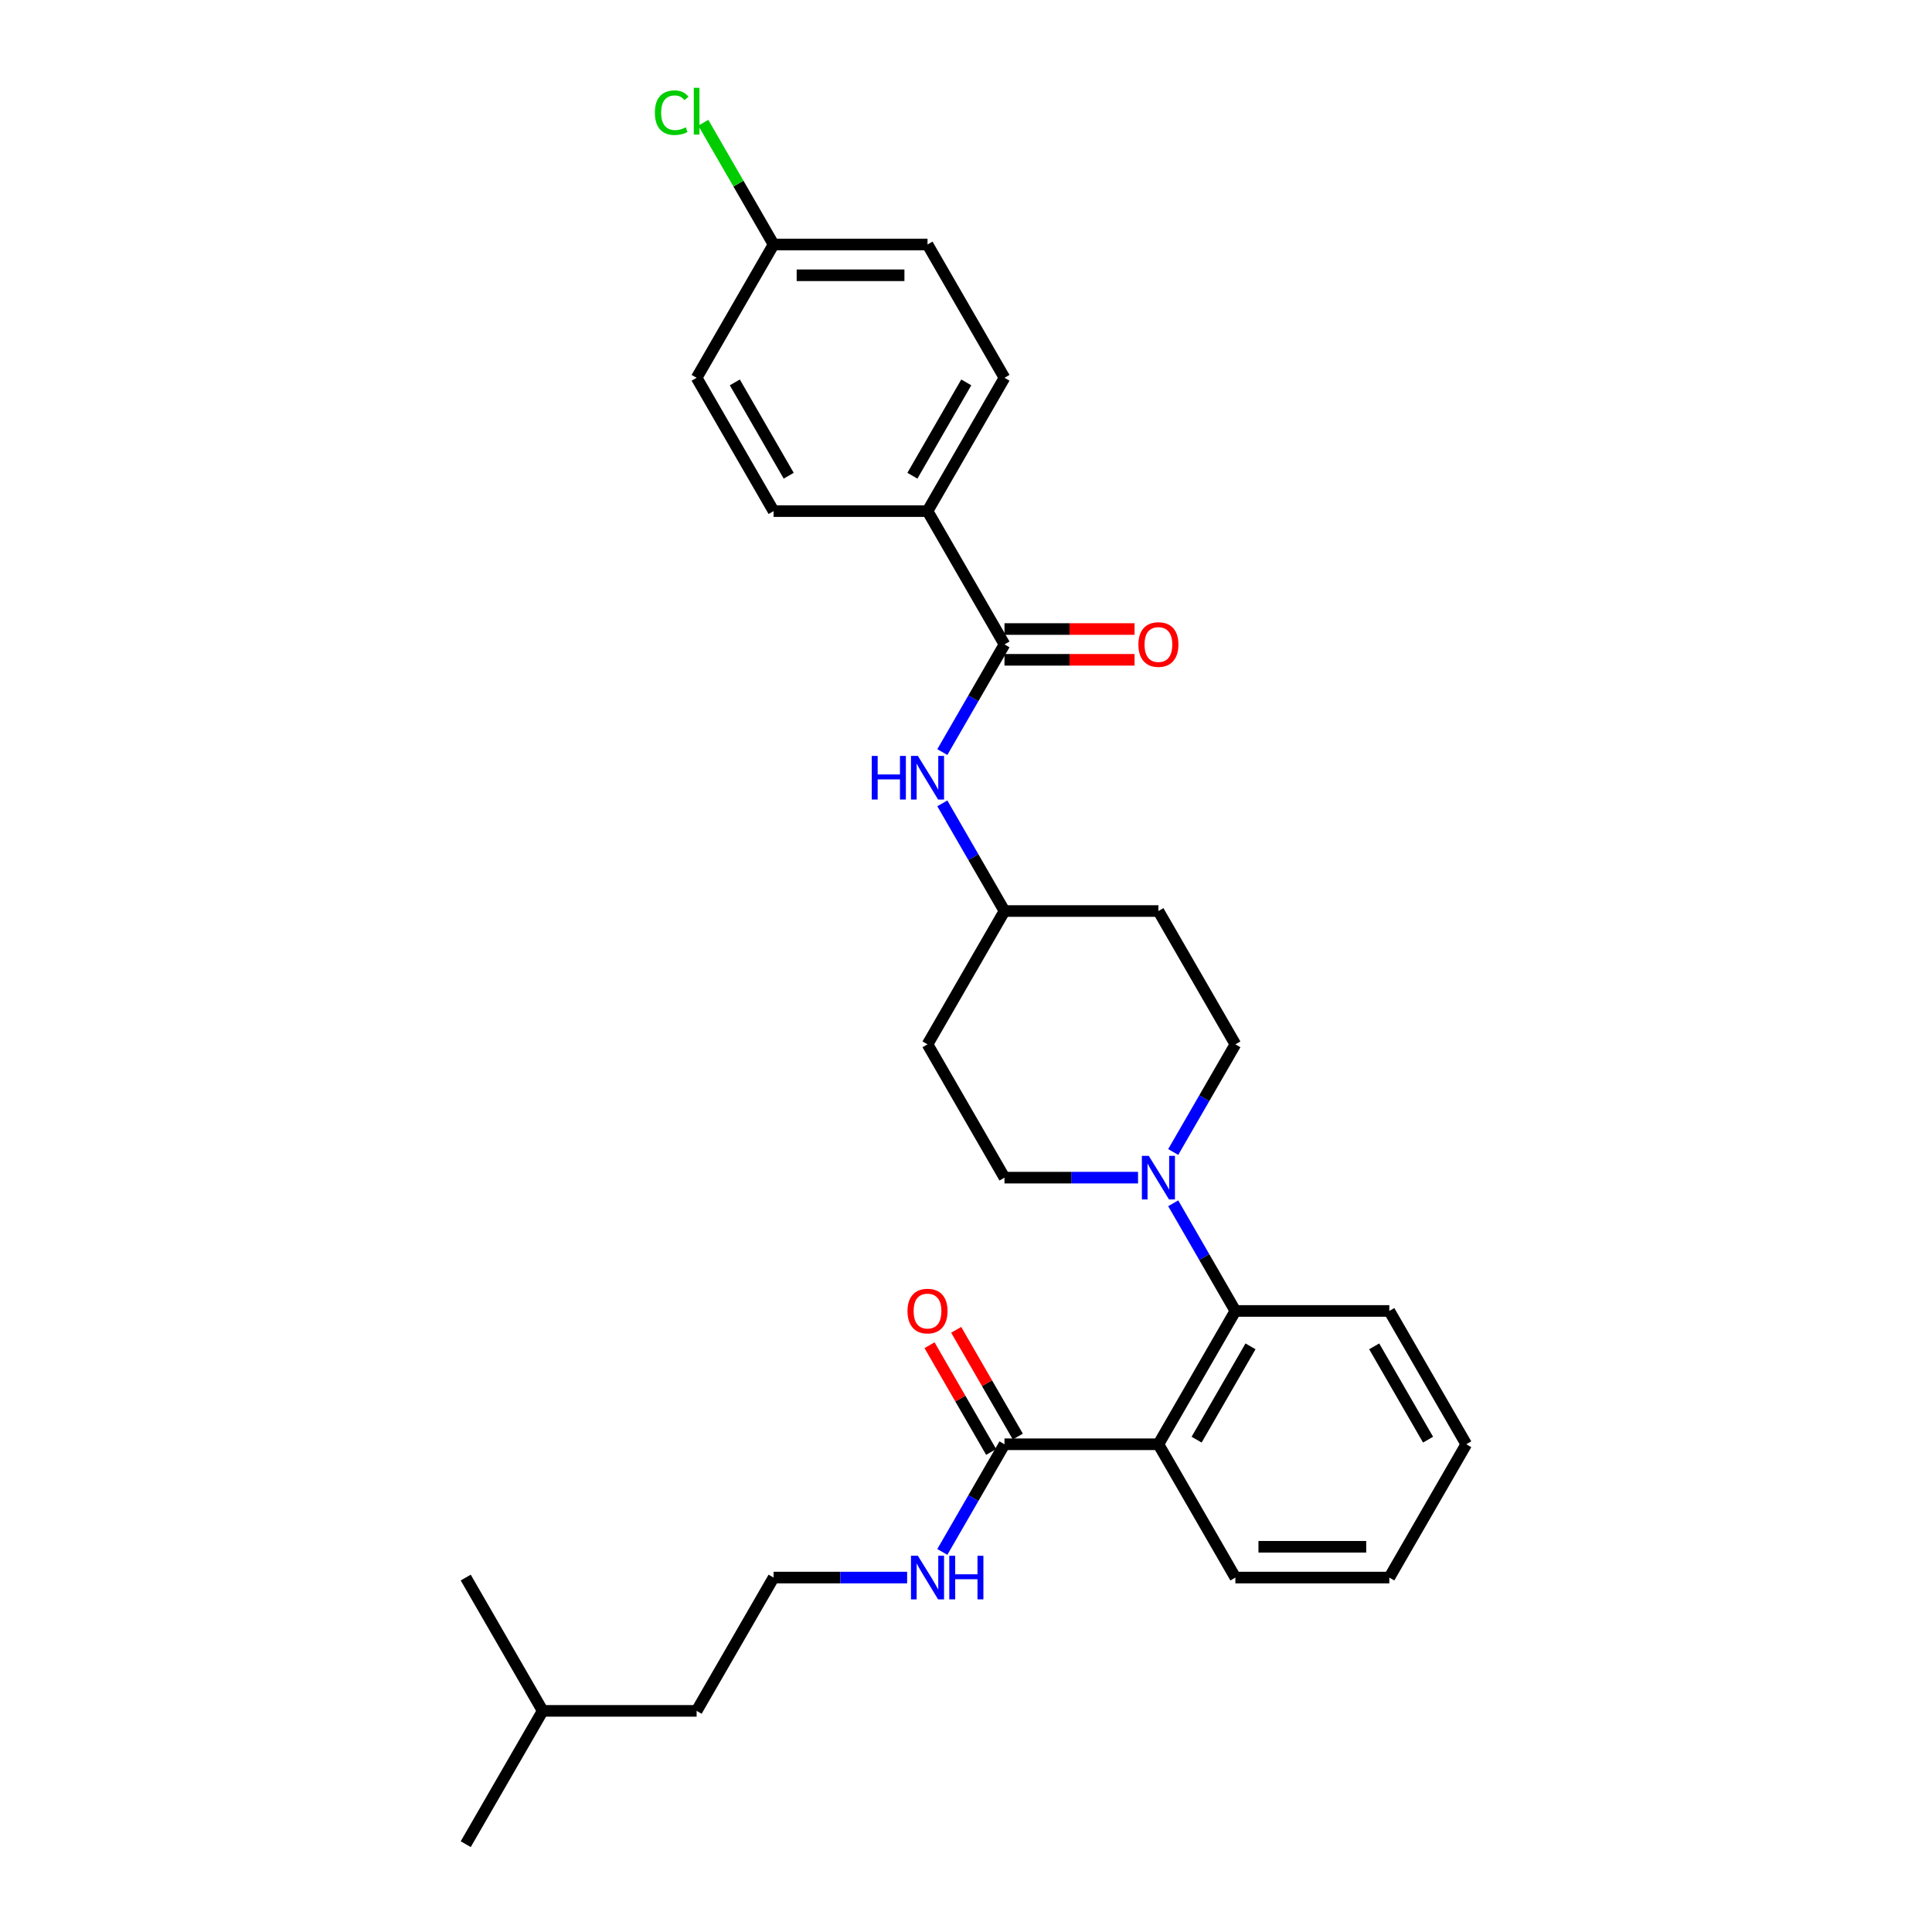<?xml version='1.0' encoding='iso-8859-1'?>
<svg version='1.1' baseProfile='full'
              xmlns='http://www.w3.org/2000/svg'
                      xmlns:rdkit='http://www.rdkit.org/xml'
                      xmlns:xlink='http://www.w3.org/1999/xlink'
                  xml:space='preserve'
width='1000px' height='1000px' viewBox='0 0 1000 1000'>
<!-- END OF HEADER -->
<rect style='opacity:1.0;fill:#FFFFFF;stroke:none' width='1000' height='1000' x='0' y='0'> </rect>
<path class='bond-0' d='M 480.082,264.548 L 519.919,195.549' style='fill:none;fill-rule:evenodd;stroke:#000000;stroke-width:6px;stroke-linecap:butt;stroke-linejoin:miter;stroke-opacity:1' />
<path class='bond-0' d='M 472.257,246.231 L 500.143,197.931' style='fill:none;fill-rule:evenodd;stroke:#000000;stroke-width:6px;stroke-linecap:butt;stroke-linejoin:miter;stroke-opacity:1' />
<path class='bond-1' d='M 480.082,264.548 L 400.407,264.548' style='fill:none;fill-rule:evenodd;stroke:#000000;stroke-width:6px;stroke-linecap:butt;stroke-linejoin:miter;stroke-opacity:1' />
<path class='bond-2' d='M 480.082,264.548 L 519.919,333.548' style='fill:none;fill-rule:evenodd;stroke:#000000;stroke-width:6px;stroke-linecap:butt;stroke-linejoin:miter;stroke-opacity:1' />
<path class='bond-3' d='M 487.745,389.274 L 503.832,361.411' style='fill:none;fill-rule:evenodd;stroke:#0000FF;stroke-width:6px;stroke-linecap:butt;stroke-linejoin:miter;stroke-opacity:1' />
<path class='bond-3' d='M 503.832,361.411 L 519.919,333.548' style='fill:none;fill-rule:evenodd;stroke:#000000;stroke-width:6px;stroke-linecap:butt;stroke-linejoin:miter;stroke-opacity:1' />
<path class='bond-4' d='M 487.745,415.821 L 503.832,443.684' style='fill:none;fill-rule:evenodd;stroke:#0000FF;stroke-width:6px;stroke-linecap:butt;stroke-linejoin:miter;stroke-opacity:1' />
<path class='bond-4' d='M 503.832,443.684 L 519.919,471.547' style='fill:none;fill-rule:evenodd;stroke:#000000;stroke-width:6px;stroke-linecap:butt;stroke-linejoin:miter;stroke-opacity:1' />
<path class='bond-5' d='M 519.919,341.515 L 553.581,341.515' style='fill:none;fill-rule:evenodd;stroke:#000000;stroke-width:6px;stroke-linecap:butt;stroke-linejoin:miter;stroke-opacity:1' />
<path class='bond-5' d='M 553.581,341.515 L 587.243,341.515' style='fill:none;fill-rule:evenodd;stroke:#FF0000;stroke-width:6px;stroke-linecap:butt;stroke-linejoin:miter;stroke-opacity:1' />
<path class='bond-5' d='M 519.919,325.581 L 553.581,325.581' style='fill:none;fill-rule:evenodd;stroke:#000000;stroke-width:6px;stroke-linecap:butt;stroke-linejoin:miter;stroke-opacity:1' />
<path class='bond-5' d='M 553.581,325.581 L 587.243,325.581' style='fill:none;fill-rule:evenodd;stroke:#FF0000;stroke-width:6px;stroke-linecap:butt;stroke-linejoin:miter;stroke-opacity:1' />
<path class='bond-6' d='M 519.919,195.549 L 480.082,126.549' style='fill:none;fill-rule:evenodd;stroke:#000000;stroke-width:6px;stroke-linecap:butt;stroke-linejoin:miter;stroke-opacity:1' />
<path class='bond-7' d='M 400.407,816.546 L 360.57,885.546' style='fill:none;fill-rule:evenodd;stroke:#000000;stroke-width:6px;stroke-linecap:butt;stroke-linejoin:miter;stroke-opacity:1' />
<path class='bond-8' d='M 400.407,816.546 L 434.97,816.546' style='fill:none;fill-rule:evenodd;stroke:#000000;stroke-width:6px;stroke-linecap:butt;stroke-linejoin:miter;stroke-opacity:1' />
<path class='bond-8' d='M 434.97,816.546 L 469.533,816.546' style='fill:none;fill-rule:evenodd;stroke:#0000FF;stroke-width:6px;stroke-linecap:butt;stroke-linejoin:miter;stroke-opacity:1' />
<path class='bond-9' d='M 519.919,747.546 L 503.832,775.409' style='fill:none;fill-rule:evenodd;stroke:#000000;stroke-width:6px;stroke-linecap:butt;stroke-linejoin:miter;stroke-opacity:1' />
<path class='bond-9' d='M 503.832,775.409 L 487.745,803.272' style='fill:none;fill-rule:evenodd;stroke:#0000FF;stroke-width:6px;stroke-linecap:butt;stroke-linejoin:miter;stroke-opacity:1' />
<path class='bond-10' d='M 526.818,743.563 L 510.87,715.939' style='fill:none;fill-rule:evenodd;stroke:#000000;stroke-width:6px;stroke-linecap:butt;stroke-linejoin:miter;stroke-opacity:1' />
<path class='bond-10' d='M 510.87,715.939 L 494.921,688.315' style='fill:none;fill-rule:evenodd;stroke:#FF0000;stroke-width:6px;stroke-linecap:butt;stroke-linejoin:miter;stroke-opacity:1' />
<path class='bond-10' d='M 513.019,751.53 L 497.07,723.906' style='fill:none;fill-rule:evenodd;stroke:#000000;stroke-width:6px;stroke-linecap:butt;stroke-linejoin:miter;stroke-opacity:1' />
<path class='bond-10' d='M 497.07,723.906 L 481.121,696.282' style='fill:none;fill-rule:evenodd;stroke:#FF0000;stroke-width:6px;stroke-linecap:butt;stroke-linejoin:miter;stroke-opacity:1' />
<path class='bond-11' d='M 519.919,747.546 L 599.593,747.546' style='fill:none;fill-rule:evenodd;stroke:#000000;stroke-width:6px;stroke-linecap:butt;stroke-linejoin:miter;stroke-opacity:1' />
<path class='bond-12' d='M 280.896,885.546 L 360.57,885.546' style='fill:none;fill-rule:evenodd;stroke:#000000;stroke-width:6px;stroke-linecap:butt;stroke-linejoin:miter;stroke-opacity:1' />
<path class='bond-13' d='M 280.896,885.546 L 241.059,954.545' style='fill:none;fill-rule:evenodd;stroke:#000000;stroke-width:6px;stroke-linecap:butt;stroke-linejoin:miter;stroke-opacity:1' />
<path class='bond-14' d='M 280.896,885.546 L 241.059,816.546' style='fill:none;fill-rule:evenodd;stroke:#000000;stroke-width:6px;stroke-linecap:butt;stroke-linejoin:miter;stroke-opacity:1' />
<path class='bond-15' d='M 589.044,609.547 L 554.481,609.547' style='fill:none;fill-rule:evenodd;stroke:#0000FF;stroke-width:6px;stroke-linecap:butt;stroke-linejoin:miter;stroke-opacity:1' />
<path class='bond-15' d='M 554.481,609.547 L 519.919,609.547' style='fill:none;fill-rule:evenodd;stroke:#000000;stroke-width:6px;stroke-linecap:butt;stroke-linejoin:miter;stroke-opacity:1' />
<path class='bond-16' d='M 607.256,622.821 L 623.343,650.684' style='fill:none;fill-rule:evenodd;stroke:#0000FF;stroke-width:6px;stroke-linecap:butt;stroke-linejoin:miter;stroke-opacity:1' />
<path class='bond-16' d='M 623.343,650.684 L 639.43,678.547' style='fill:none;fill-rule:evenodd;stroke:#000000;stroke-width:6px;stroke-linecap:butt;stroke-linejoin:miter;stroke-opacity:1' />
<path class='bond-17' d='M 607.256,596.273 L 623.343,568.41' style='fill:none;fill-rule:evenodd;stroke:#0000FF;stroke-width:6px;stroke-linecap:butt;stroke-linejoin:miter;stroke-opacity:1' />
<path class='bond-17' d='M 623.343,568.41 L 639.43,540.547' style='fill:none;fill-rule:evenodd;stroke:#000000;stroke-width:6px;stroke-linecap:butt;stroke-linejoin:miter;stroke-opacity:1' />
<path class='bond-18' d='M 719.104,678.547 L 758.941,747.546' style='fill:none;fill-rule:evenodd;stroke:#000000;stroke-width:6px;stroke-linecap:butt;stroke-linejoin:miter;stroke-opacity:1' />
<path class='bond-18' d='M 711.279,696.864 L 739.165,745.164' style='fill:none;fill-rule:evenodd;stroke:#000000;stroke-width:6px;stroke-linecap:butt;stroke-linejoin:miter;stroke-opacity:1' />
<path class='bond-19' d='M 719.104,678.547 L 639.43,678.547' style='fill:none;fill-rule:evenodd;stroke:#000000;stroke-width:6px;stroke-linecap:butt;stroke-linejoin:miter;stroke-opacity:1' />
<path class='bond-20' d='M 758.941,747.546 L 719.104,816.546' style='fill:none;fill-rule:evenodd;stroke:#000000;stroke-width:6px;stroke-linecap:butt;stroke-linejoin:miter;stroke-opacity:1' />
<path class='bond-21' d='M 719.104,816.546 L 639.43,816.546' style='fill:none;fill-rule:evenodd;stroke:#000000;stroke-width:6px;stroke-linecap:butt;stroke-linejoin:miter;stroke-opacity:1' />
<path class='bond-21' d='M 707.152,800.611 L 651.381,800.611' style='fill:none;fill-rule:evenodd;stroke:#000000;stroke-width:6px;stroke-linecap:butt;stroke-linejoin:miter;stroke-opacity:1' />
<path class='bond-22' d='M 639.43,816.546 L 599.593,747.546' style='fill:none;fill-rule:evenodd;stroke:#000000;stroke-width:6px;stroke-linecap:butt;stroke-linejoin:miter;stroke-opacity:1' />
<path class='bond-23' d='M 599.593,747.546 L 639.43,678.547' style='fill:none;fill-rule:evenodd;stroke:#000000;stroke-width:6px;stroke-linecap:butt;stroke-linejoin:miter;stroke-opacity:1' />
<path class='bond-23' d='M 619.368,745.164 L 647.254,696.864' style='fill:none;fill-rule:evenodd;stroke:#000000;stroke-width:6px;stroke-linecap:butt;stroke-linejoin:miter;stroke-opacity:1' />
<path class='bond-24' d='M 519.919,471.547 L 480.082,540.547' style='fill:none;fill-rule:evenodd;stroke:#000000;stroke-width:6px;stroke-linecap:butt;stroke-linejoin:miter;stroke-opacity:1' />
<path class='bond-25' d='M 519.919,471.547 L 599.593,471.547' style='fill:none;fill-rule:evenodd;stroke:#000000;stroke-width:6px;stroke-linecap:butt;stroke-linejoin:miter;stroke-opacity:1' />
<path class='bond-26' d='M 480.082,540.547 L 519.919,609.547' style='fill:none;fill-rule:evenodd;stroke:#000000;stroke-width:6px;stroke-linecap:butt;stroke-linejoin:miter;stroke-opacity:1' />
<path class='bond-27' d='M 639.43,540.547 L 599.593,471.547' style='fill:none;fill-rule:evenodd;stroke:#000000;stroke-width:6px;stroke-linecap:butt;stroke-linejoin:miter;stroke-opacity:1' />
<path class='bond-28' d='M 400.407,264.548 L 360.57,195.549' style='fill:none;fill-rule:evenodd;stroke:#000000;stroke-width:6px;stroke-linecap:butt;stroke-linejoin:miter;stroke-opacity:1' />
<path class='bond-28' d='M 408.232,246.231 L 380.346,197.931' style='fill:none;fill-rule:evenodd;stroke:#000000;stroke-width:6px;stroke-linecap:butt;stroke-linejoin:miter;stroke-opacity:1' />
<path class='bond-29' d='M 400.407,126.549 L 360.57,195.549' style='fill:none;fill-rule:evenodd;stroke:#000000;stroke-width:6px;stroke-linecap:butt;stroke-linejoin:miter;stroke-opacity:1' />
<path class='bond-30' d='M 400.407,126.549 L 382.218,95.043' style='fill:none;fill-rule:evenodd;stroke:#000000;stroke-width:6px;stroke-linecap:butt;stroke-linejoin:miter;stroke-opacity:1' />
<path class='bond-30' d='M 382.218,95.043 L 364.028,63.538' style='fill:none;fill-rule:evenodd;stroke:#00CC00;stroke-width:6px;stroke-linecap:butt;stroke-linejoin:miter;stroke-opacity:1' />
<path class='bond-31' d='M 400.407,126.549 L 480.082,126.549' style='fill:none;fill-rule:evenodd;stroke:#000000;stroke-width:6px;stroke-linecap:butt;stroke-linejoin:miter;stroke-opacity:1' />
<path class='bond-31' d='M 412.359,142.484 L 468.13,142.484' style='fill:none;fill-rule:evenodd;stroke:#000000;stroke-width:6px;stroke-linecap:butt;stroke-linejoin:miter;stroke-opacity:1' />
<path  class='atom-1' d='M 451.224 391.266
L 454.283 391.266
L 454.283 400.859
L 465.82 400.859
L 465.82 391.266
L 468.879 391.266
L 468.879 413.83
L 465.82 413.83
L 465.82 403.408
L 454.283 403.408
L 454.283 413.83
L 451.224 413.83
L 451.224 391.266
' fill='#0000FF'/>
<path  class='atom-1' d='M 475.094 391.266
L 482.488 403.217
Q 483.221 404.396, 484.4 406.531
Q 485.579 408.667, 485.643 408.794
L 485.643 391.266
L 488.638 391.266
L 488.638 413.83
L 485.547 413.83
L 477.612 400.763
Q 476.687 399.233, 475.699 397.48
Q 474.743 395.728, 474.457 395.186
L 474.457 413.83
L 471.525 413.83
L 471.525 391.266
L 475.094 391.266
' fill='#0000FF'/>
<path  class='atom-3' d='M 589.235 333.612
Q 589.235 328.194, 591.912 325.166
Q 594.589 322.139, 599.593 322.139
Q 604.596 322.139, 607.273 325.166
Q 609.95 328.194, 609.95 333.612
Q 609.95 339.093, 607.241 342.216
Q 604.532 345.308, 599.593 345.308
Q 594.621 345.308, 591.912 342.216
Q 589.235 339.125, 589.235 333.612
M 599.593 342.758
Q 603.034 342.758, 604.883 340.464
Q 606.763 338.137, 606.763 333.612
Q 606.763 329.182, 604.883 326.951
Q 603.034 324.688, 599.593 324.688
Q 596.151 324.688, 594.27 326.919
Q 592.422 329.15, 592.422 333.612
Q 592.422 338.169, 594.27 340.464
Q 596.151 342.758, 599.593 342.758
' fill='#FF0000'/>
<path  class='atom-7' d='M 475.094 805.264
L 482.488 817.215
Q 483.221 818.394, 484.4 820.53
Q 485.579 822.665, 485.643 822.792
L 485.643 805.264
L 488.638 805.264
L 488.638 827.828
L 485.547 827.828
L 477.612 814.761
Q 476.687 813.232, 475.699 811.479
Q 474.743 809.726, 474.457 809.184
L 474.457 827.828
L 471.525 827.828
L 471.525 805.264
L 475.094 805.264
' fill='#0000FF'/>
<path  class='atom-7' d='M 491.347 805.264
L 494.407 805.264
L 494.407 814.857
L 505.944 814.857
L 505.944 805.264
L 509.003 805.264
L 509.003 827.828
L 505.944 827.828
L 505.944 817.406
L 494.407 817.406
L 494.407 827.828
L 491.347 827.828
L 491.347 805.264
' fill='#0000FF'/>
<path  class='atom-8' d='M 469.724 678.61
Q 469.724 673.192, 472.401 670.165
Q 475.078 667.137, 480.081 667.137
Q 485.085 667.137, 487.762 670.165
Q 490.439 673.192, 490.439 678.61
Q 490.439 684.092, 487.73 687.215
Q 485.021 690.306, 480.081 690.306
Q 475.11 690.306, 472.401 687.215
Q 469.724 684.124, 469.724 678.61
M 480.081 687.757
Q 483.523 687.757, 485.372 685.462
Q 487.252 683.136, 487.252 678.61
Q 487.252 674.18, 485.372 671.95
Q 483.523 669.687, 480.081 669.687
Q 476.64 669.687, 474.759 671.918
Q 472.911 674.149, 472.911 678.61
Q 472.911 683.168, 474.759 685.462
Q 476.64 687.757, 480.081 687.757
' fill='#FF0000'/>
<path  class='atom-10' d='M 594.605 598.265
L 601.999 610.216
Q 602.732 611.395, 603.911 613.531
Q 605.09 615.666, 605.154 615.793
L 605.154 598.265
L 608.15 598.265
L 608.15 620.829
L 605.058 620.829
L 597.123 607.762
Q 596.198 606.232, 595.21 604.48
Q 594.254 602.727, 593.968 602.185
L 593.968 620.829
L 591.036 620.829
L 591.036 598.265
L 594.605 598.265
' fill='#0000FF'/>
<path  class='atom-29' d='M 338.963 58.33
Q 338.963 52.721, 341.576 49.789
Q 344.221 46.825, 349.225 46.825
Q 353.878 46.825, 356.364 50.108
L 354.26 51.828
Q 352.444 49.438, 349.225 49.438
Q 345.815 49.438, 343.998 51.733
Q 342.214 53.996, 342.214 58.33
Q 342.214 62.792, 344.062 65.086
Q 345.942 67.381, 349.575 67.381
Q 352.061 67.381, 354.961 65.883
L 355.854 68.273
Q 354.675 69.038, 352.89 69.484
Q 351.105 69.93, 349.129 69.93
Q 344.221 69.93, 341.576 66.935
Q 338.963 63.939, 338.963 58.33
' fill='#00CC00'/>
<path  class='atom-29' d='M 359.104 45.455
L 362.036 45.455
L 362.036 69.644
L 359.104 69.644
L 359.104 45.455
' fill='#00CC00'/>
</svg>
